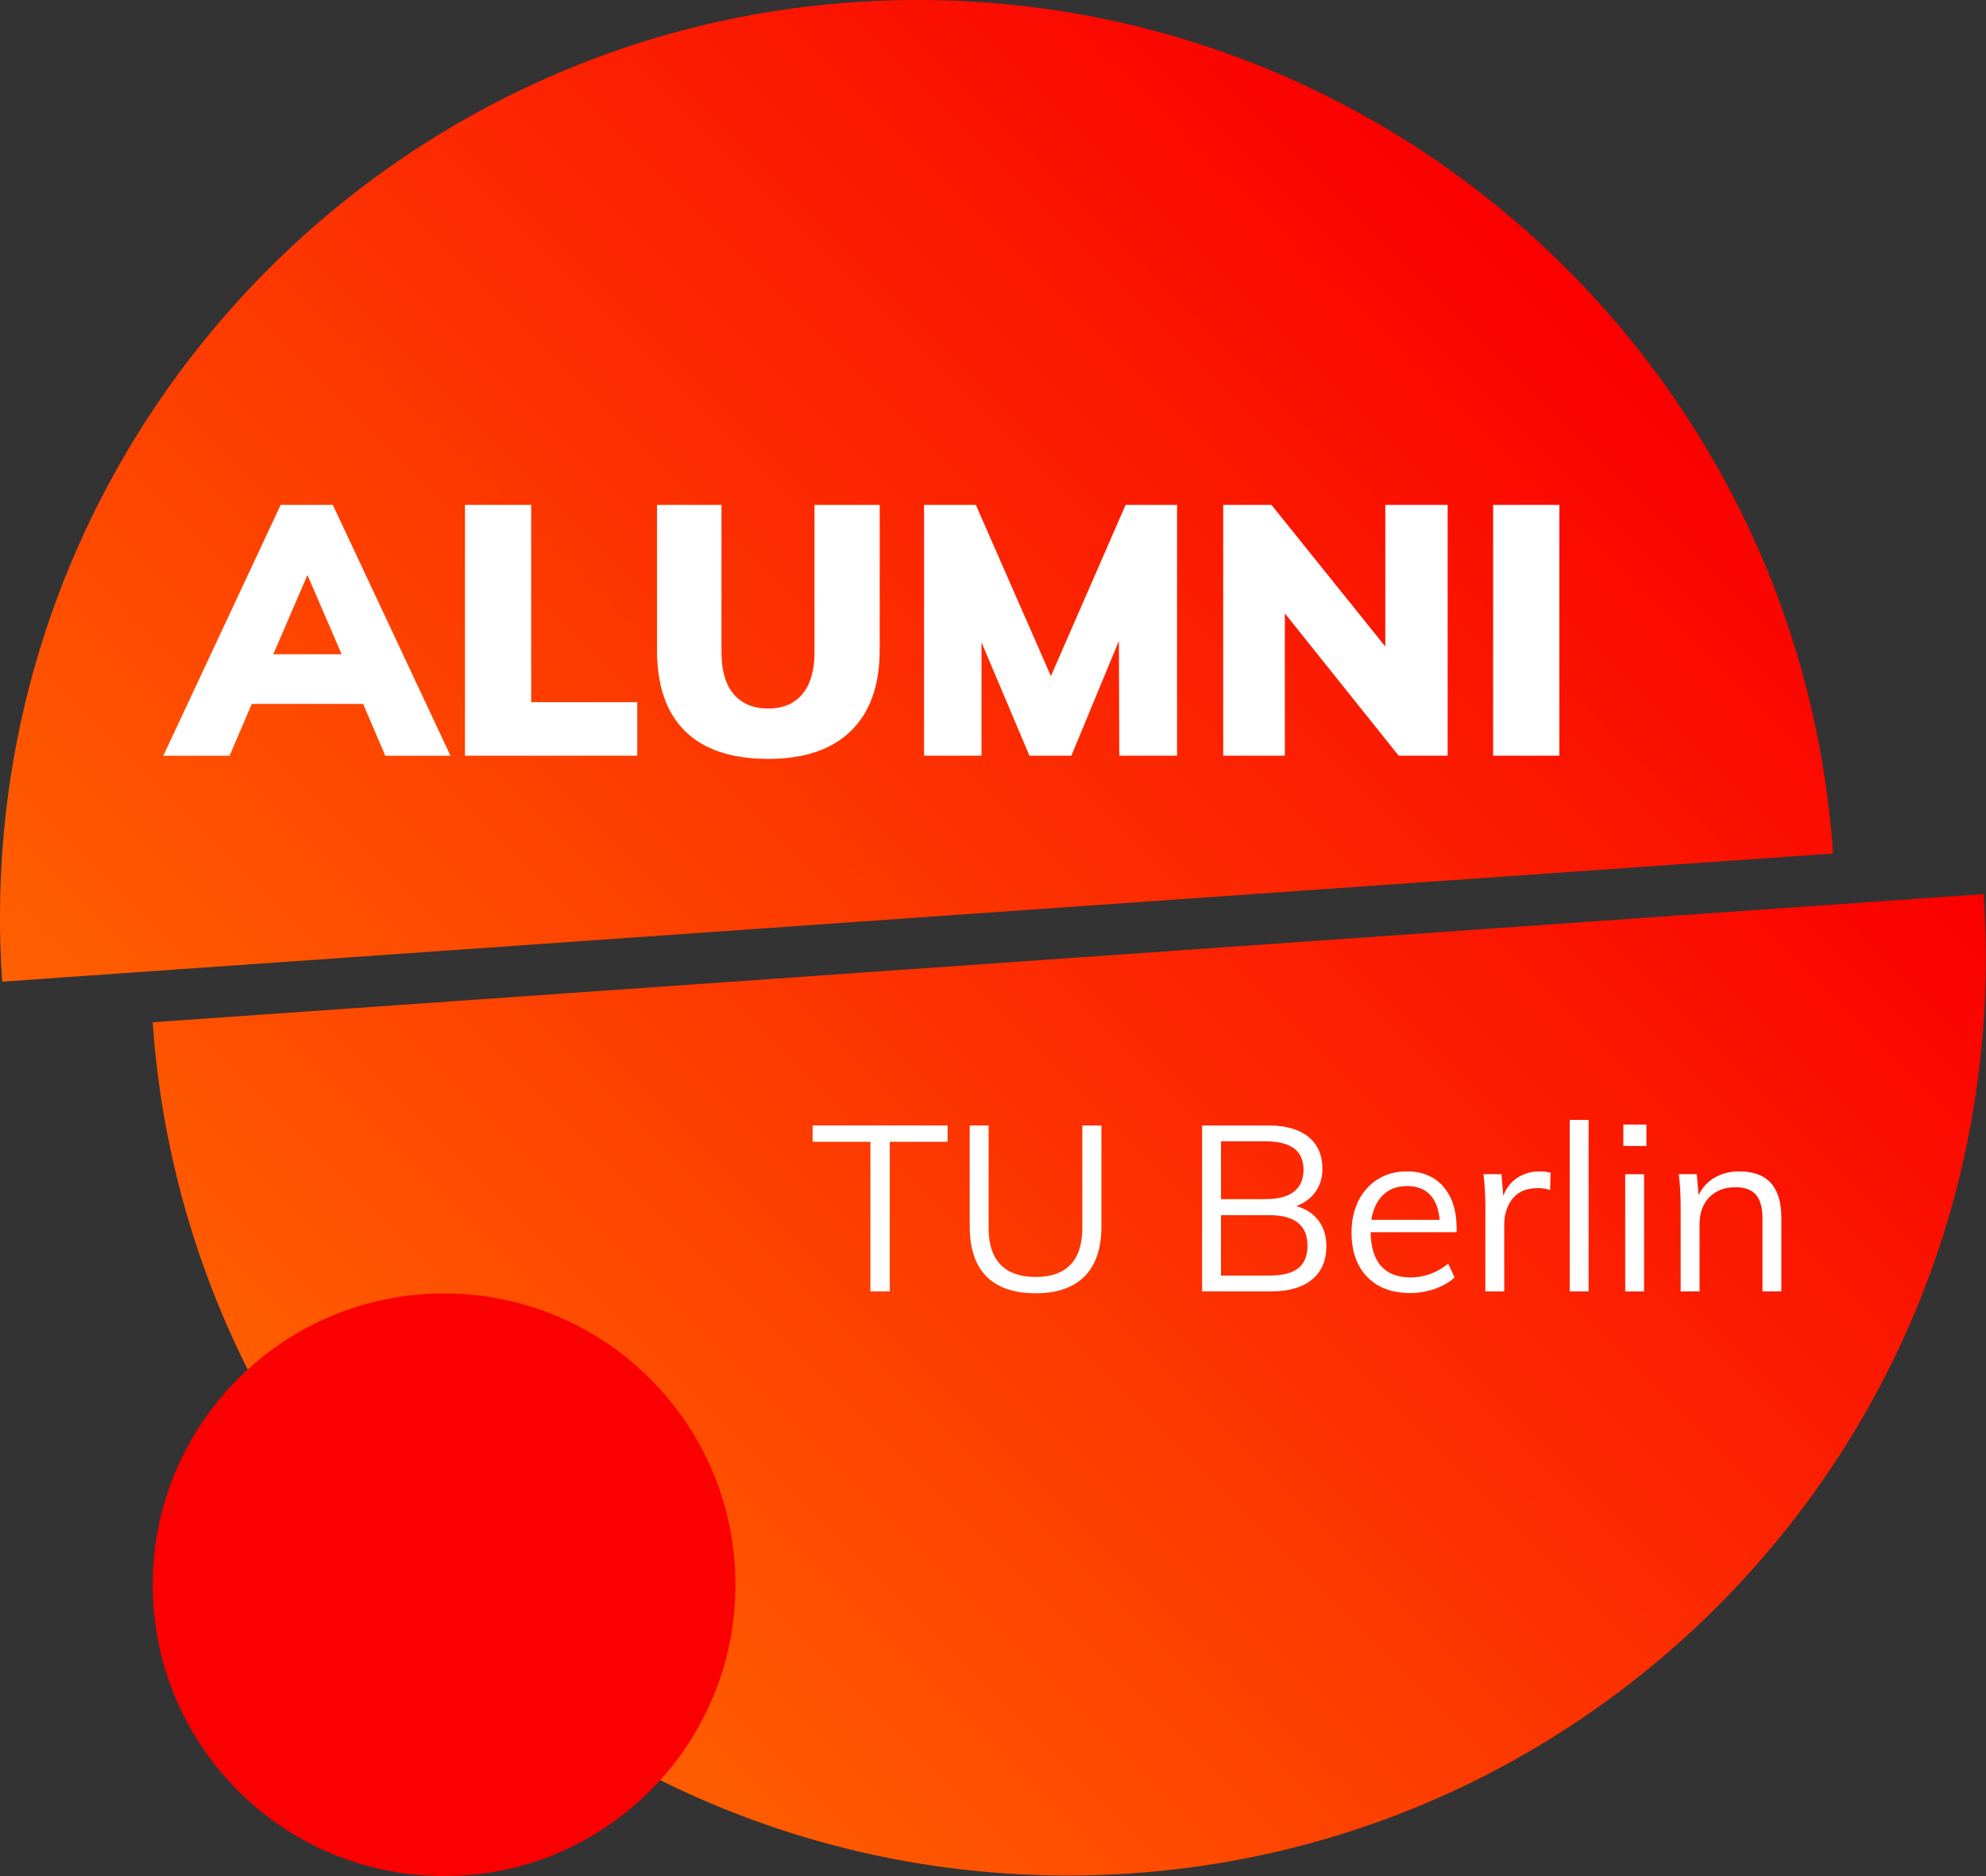 <svg xmlns="http://www.w3.org/2000/svg" xml:space="preserve" style="fill-rule:evenodd;clip-rule:evenodd;stroke-linejoin:round;stroke-miterlimit:2" viewBox="0 0 4688 4430"><rect x="0" y="0" width="4688" height="4430" fill="#333333" stroke="none"/><path d="M4682.31 2110.91a2199 2199 0 0 1 5.187 151.063c0 1196.31-969.812 2166.12-2166.12 2166.12-1145.38 0-2083.12-888.969-2160.91-2014.56l4321.84-302.625Z" style="fill:url(#a);fill-rule:nonzero"/><path d="M5.219 2317.69A2193 2193 0 0 1 0 2166.128C0 969.818 969.813.008 2166.12.008c1145.53 0 2083.41 889.219 2160.94 2015.09L5.22 2317.691Z" style="fill:url(#b);fill-rule:nonzero"/><path d="M857.156 1661.97H594.312l-52.406 122.281H385.531L662.5 1192.063h123.094l277.812 592.188H909.531zm-50.719-117.25-80.687-187.125-80.688 187.125zm291.093-352.66h156.375v465.75h250.344v126.438H1097.53zm519.85 534.41c-44.375-43.532-66.531-107.438-66.531-191.719v-342.688h152.219v348.469q0 64.079 28.687 98.156c19.125 22.75 46.438 34.094 81.938 34.094 34.937 0 61.812-11.5 80.687-34.531 18.844-23 28.281-55.594 28.281-97.719v-348.469h153.875v342.657c0 83.187-22.593 146.781-67.781 190.906-45.219 44.062-110.219 66.125-195.031 66.125-86.563 0-152-21.75-196.344-65.281m1161.09-534.41v592.188h-136.407l-.843-271.156-112.282 271.156h-98.968l-113.125-267.844v267.844h-135.563V1192.06h122.25l177.157 404.219 176.312-404.219zm638.78 0v592.188h-115.625l-268.656-336.031v336.031h-145.563V1192.06h113.938L3270 1526.404V1192.06zm107.28 0h156.375v592.188H3524.53zM2054.62 2695.75h-136.438l.001-38.531h318.593v38.531h-136.468V3049h-45.688zm273.76 317.75c-26.219-26.594-39.344-65.938-39.344-118v-238.25h44.594v242.094c0 38.156 9.344 66.937 28.063 86.406 18.718 19.438 46.406 29.156 83.093 29.156 36.313 0 63.719-9.718 82.25-29.156 18.532-19.438 27.782-48.25 27.782-86.406l-.001-242.094h45.126v238.25c0 51.719-13.188 90.969-39.625 117.75-26.407 26.781-64.938 40.156-115.532 40.156-51.406 0-90.187-13.281-116.406-39.906m783.81-132.06c12.468 16.313 18.718 36.594 18.718 60.813 0 34.125-11.375 60.437-34.125 78.969s-54.843 27.781-96.281 27.781h-162.875v-391.781h157.375c39.969 0 71.063 8.906 93.25 26.687 22.187 17.813 33.313 43.031 33.313 75.656-.001 20.907-5.438 38.969-16.251 54.219q-16.265 22.828-45.374 33.844c22.343 6.25 39.781 17.5 52.249 33.812Zm-229.999-50.312h105.624c29.344 0 51.532-5.875 66.594-17.625 15.031-11.75 22.563-28.969 22.563-51.719 0-44.75-29.719-67.125-89.125-67.125h-105.625v136.469zm182.407 163.125c14.5-11.563 21.718-29.25 21.718-53.125.001-48.031-29.874-72.063-89.687-72.063h-114.438l.001 142.5h114.437c30.813.032 53.469-5.75 67.969-17.312m373.872-85.003h-203.032q.517 52.828 24.469 79.781c15.938 18 39.156 26.969 69.594 26.969 32.281 0 61.969-10.813 89.125-32.469l14.875 32.469c-12.094 11.375-27.594 20.344-46.5 26.969-18.906 6.593-38.25 9.906-58.063 9.906-43.281 0-77.218-12.719-101.781-38.25-24.593-25.5-36.843-60.437-36.843-104.812-.001-28.25 5.499-53.282 16.499-75.125s26.407-38.782 46.219-50.907c19.813-12.093 42.375-18.156 67.688-18.156 36.687 0 65.468 12.031 86.375 36.063 20.906 24.031 31.375 57.156 31.375 99.312zm-173.594-88.063c-14.5 13.969-23.75 33.563-27.781 58.875h161.218c-2.187-26.031-9.812-45.843-22.843-59.437-13.032-13.563-31.094-20.344-54.219-20.344-23.094 0-41.906 6.969-56.375 20.906m395.344-52.247-1.094 40.719q-12.657-4.406-29.156-4.406c-26.781 0-46.688 8.344-59.688 25.031-13.031 16.688-19.531 36.969-19.531 60.813v157.906h-44.562v-199.188c0-28.625-1.469-54.468-4.407-77.593h42.375l4.407 51.156c6.968-18.719 18.156-33 33.562-42.906 15.406-9.907 33-14.875 52.813-14.875 9.156.031 17.562 1.125 25.281 3.343m45.12-124.91h44.563v404.969h-44.563zm181.04 11v50.625h-54.469v-50.625zm-50.063 117.219h44.563v276.781h-44.563l.001-276.781Zm368.623 102.871-.001 173.875h-44.562v-171.688c0-25.656-5.125-44.468-15.406-56.375-10.282-11.937-26.407-17.875-48.407-17.875-25.687 0-46.218 7.907-61.624 23.657-15.407 15.781-23.126 37.031-23.126 63.812v158.469h-44.562v-199.188c0-28.625-1.469-54.468-4.406-77.593h42.375l4.406 49.531q12.656-26.954 37.969-41.531c16.875-9.719 36.125-14.594 57.781-14.594q99.563 0 99.563 109.5" style="fill:#fff;fill-rule:nonzero"/><circle cx="1048.25" cy="3741.62" r="687.813" style="fill:#fa0000"/><defs><linearGradient id="a" x1="0" x2="1" y1="0" y2="0" gradientTransform="rotate(-45 5524.01 515.845)scale(3800.97)" gradientUnits="userSpaceOnUse"><stop offset="0" style="stop-color:#ff6000;stop-opacity:1"/><stop offset="1" style="stop-color:#fa0000;stop-opacity:1"/></linearGradient><linearGradient id="b" x1="0" x2="1" y1="0" y2="0" gradientTransform="rotate(-45 4067.391 627.214)scale(3801.3)" gradientUnits="userSpaceOnUse"><stop offset="0" style="stop-color:#ff6000;stop-opacity:1"/><stop offset="1" style="stop-color:#fa0000;stop-opacity:1"/></linearGradient></defs></svg>